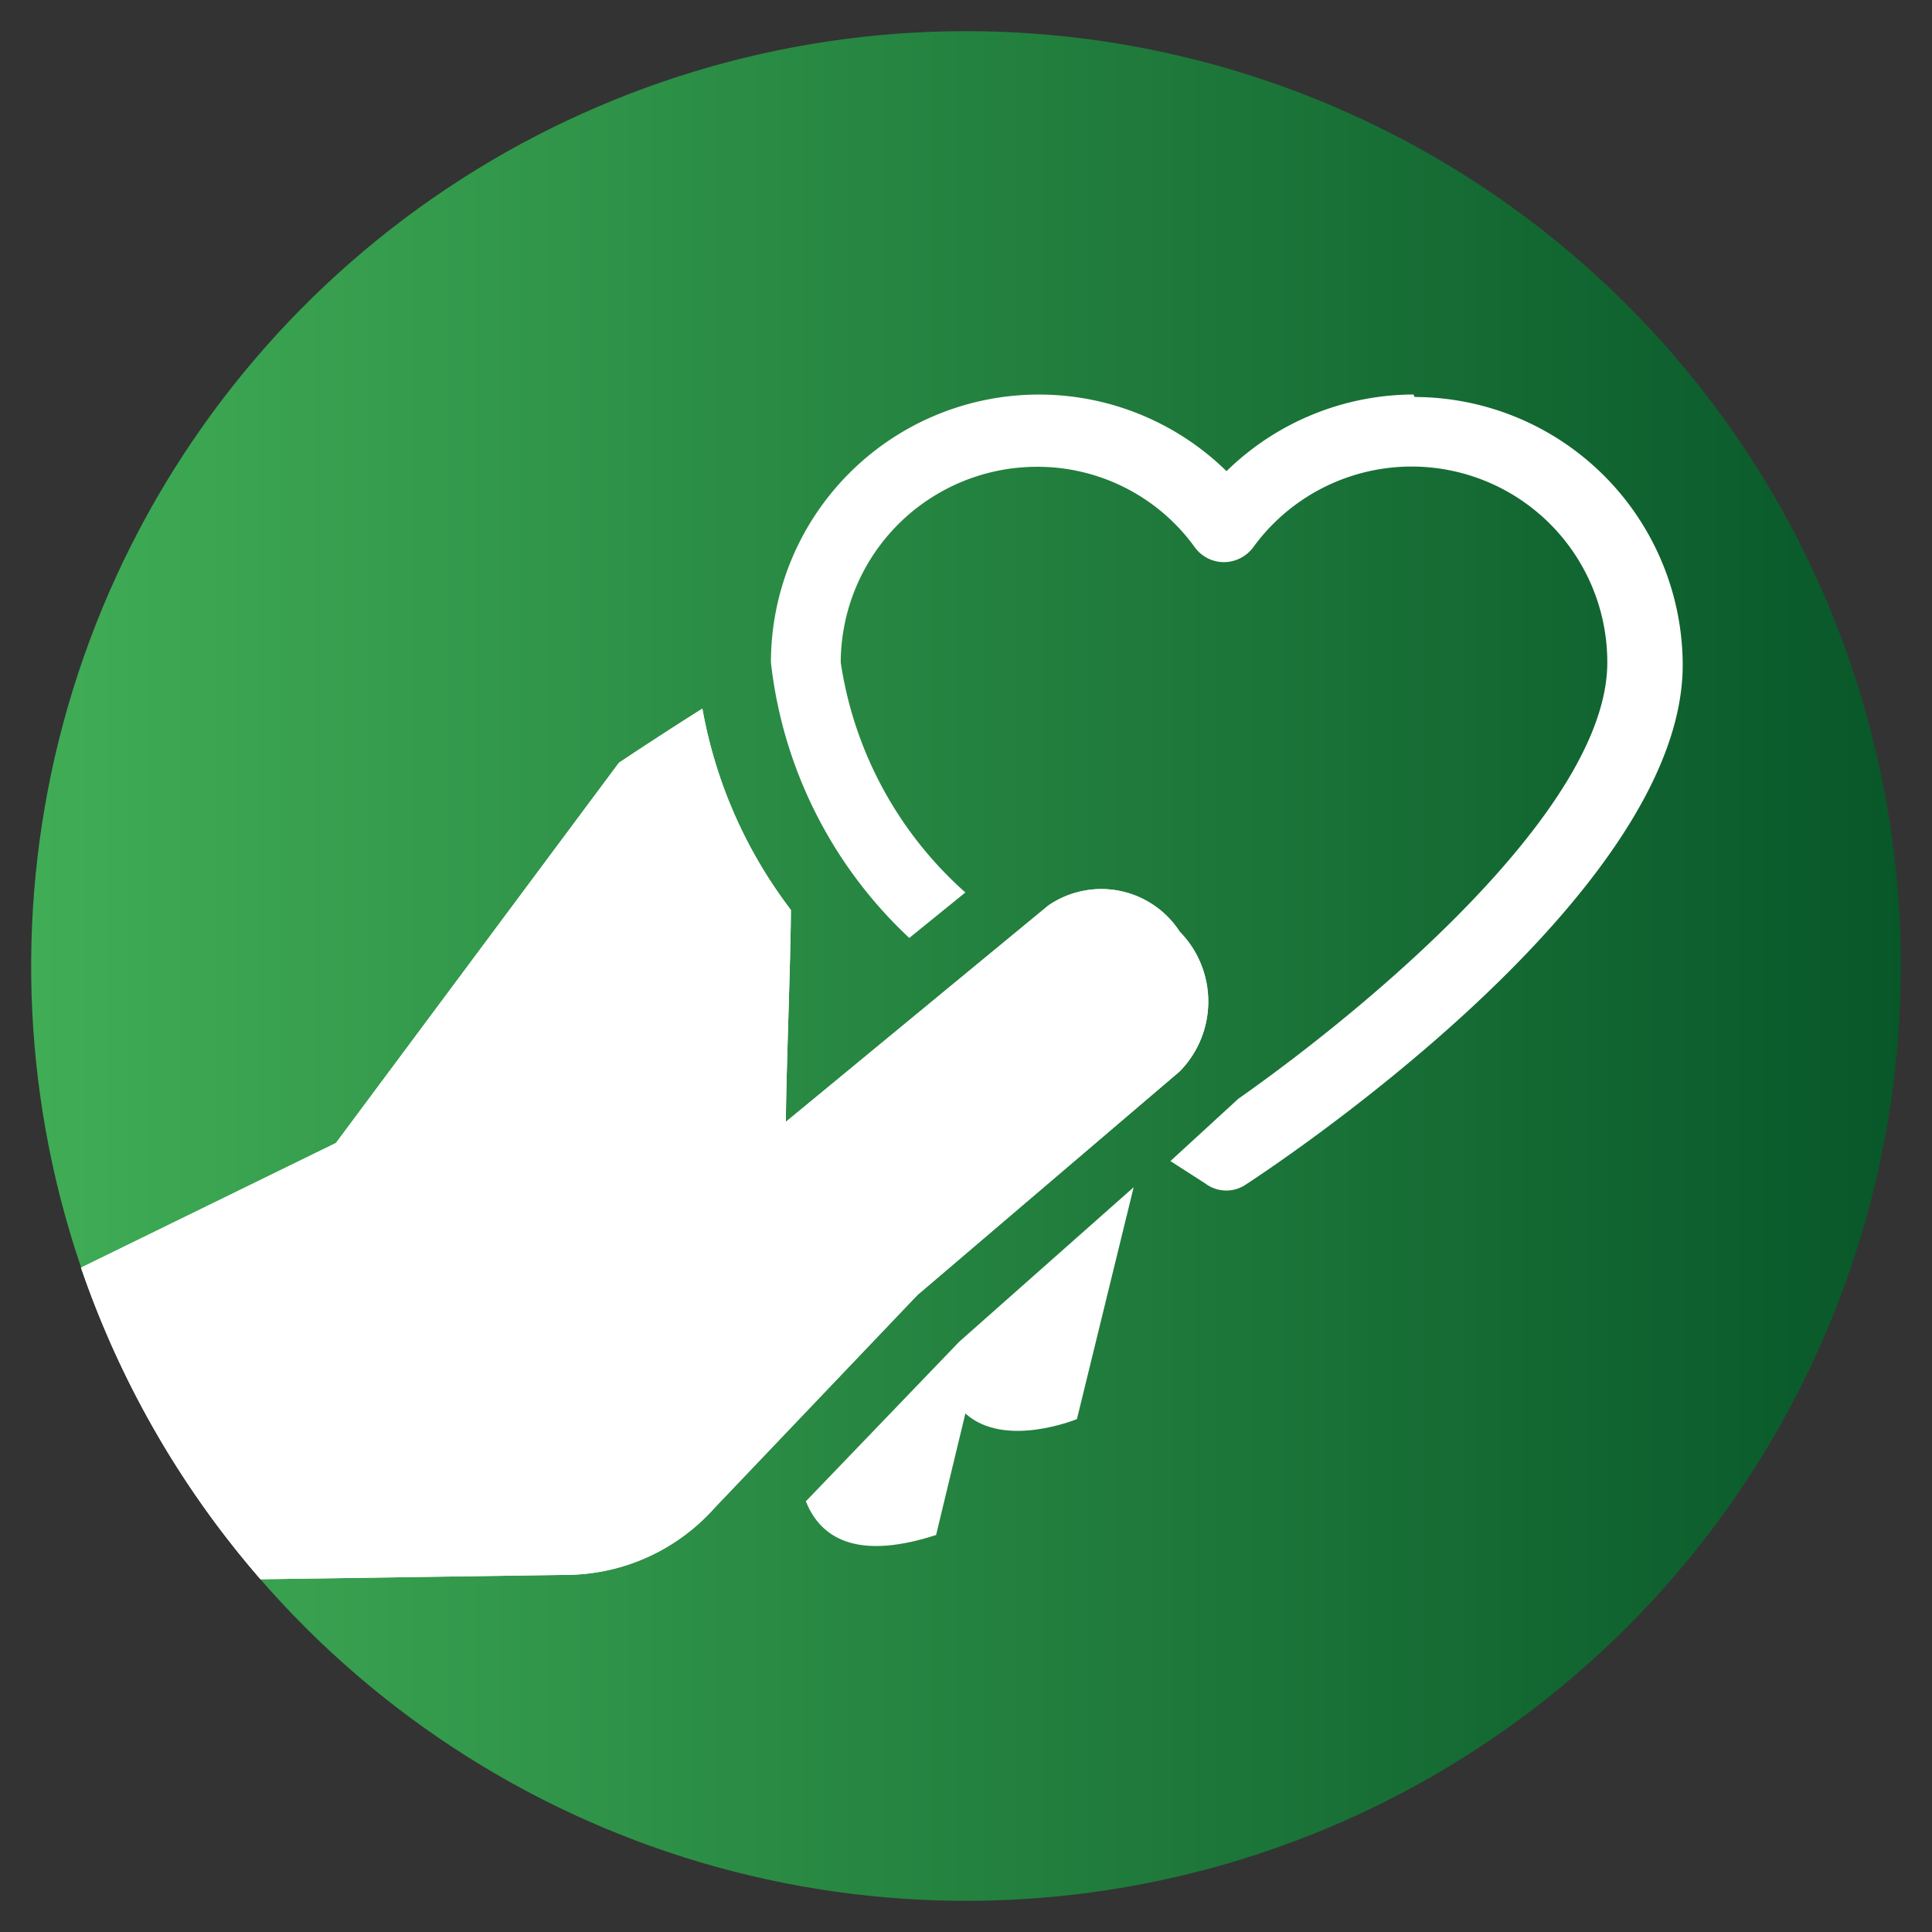 <?xml version="1.0" encoding="UTF-8"?>
<svg xmlns="http://www.w3.org/2000/svg" xmlns:xlink="http://www.w3.org/1999/xlink" id="Ebene_1" data-name="Ebene 1" viewBox="0 0 31 31">
  <rect x="0" y="0" width="31" height="31" fill="#333333" stroke="none"/>
  <defs>
    <style>.cls-1{fill:none;}.cls-2{clip-path:url(#clip-path);}.cls-3{fill:url(#Unbenannter_Verlauf_4);}.cls-4{fill:#fff;}</style>
    <clipPath id="clip-path">
      <path class="cls-1" d="M15.5.5a15,15,0,1,0,15,15A15,15,0,0,0,15.5.5Z"></path>
    </clipPath>
    <linearGradient id="Unbenannter_Verlauf_4" x1="0.02" y1="31.57" x2="1.13" y2="31.57" gradientTransform="matrix(26.97, 0, 0, -26.97, 0, 867.1)" gradientUnits="userSpaceOnUse">
      <stop offset="0" stop-color="#40ad56"></stop>
      <stop offset="1" stop-color="#085729"></stop>
    </linearGradient>
  </defs>
  <g class="cls-2">
    <rect class="cls-3" x="0.5" y="0.5" width="30" height="30"></rect>
  </g>
  <path class="cls-4" d="M12.93,24.09c.19.47.67,1,2.09.54l.47-1.95c.63.57,1.79.09,1.79.09l.91-3.72-2.8,2.48Z"></path>
  <path class="cls-4" d="M22.68,6.33a4.31,4.31,0,0,0-3,1.23,4.3,4.3,0,0,0-7.31,3.07,7.13,7.13,0,0,0,2.22,4.42l.9-.73a6.15,6.15,0,0,1-2-3.69,3.15,3.15,0,0,1,3.14-3.14,3.11,3.11,0,0,1,2.54,1.29.58.58,0,0,0,.47.24.59.59,0,0,0,.47-.24,3.14,3.14,0,0,1,5.68,1.85c0,2.36-3.87,5.56-5.92,7l-1.09,1,.56.36A.56.56,0,0,0,20,19c.29-.19,7-4.58,7-8.33a4.31,4.31,0,0,0-4.3-4.3"></path>
  <path class="cls-4" d="M11.47,24.19l3.25-3.41,4.21-3.59a1.6,1.6,0,0,0,0-2.24,1.5,1.5,0,0,0-2.11-.42L12.61,18c0-.66.08-2.69.08-3.4a7.49,7.49,0,0,1-1.42-3.23c-.79.5-1.34.87-1.34.87l-4.54,6.1-4.09,2a15.07,15.07,0,0,0,2.88,5l4.87-.07A3.21,3.21,0,0,0,11.47,24.19Z"></path>
  <path class="cls-4" d="M11.47,24.19l3.25-3.41,4.21-3.59a1.6,1.6,0,0,0,0-2.24,1.5,1.5,0,0,0-2.11-.42L12.61,18c0-.66.08-2.69.08-3.4a7.49,7.49,0,0,1-1.42-3.23c-.79.5-1.34.87-1.34.87l-4.54,6.1-4.09,2a15.07,15.07,0,0,0,2.88,5l4.87-.07A3.21,3.21,0,0,0,11.47,24.19Z"></path>
</svg>
